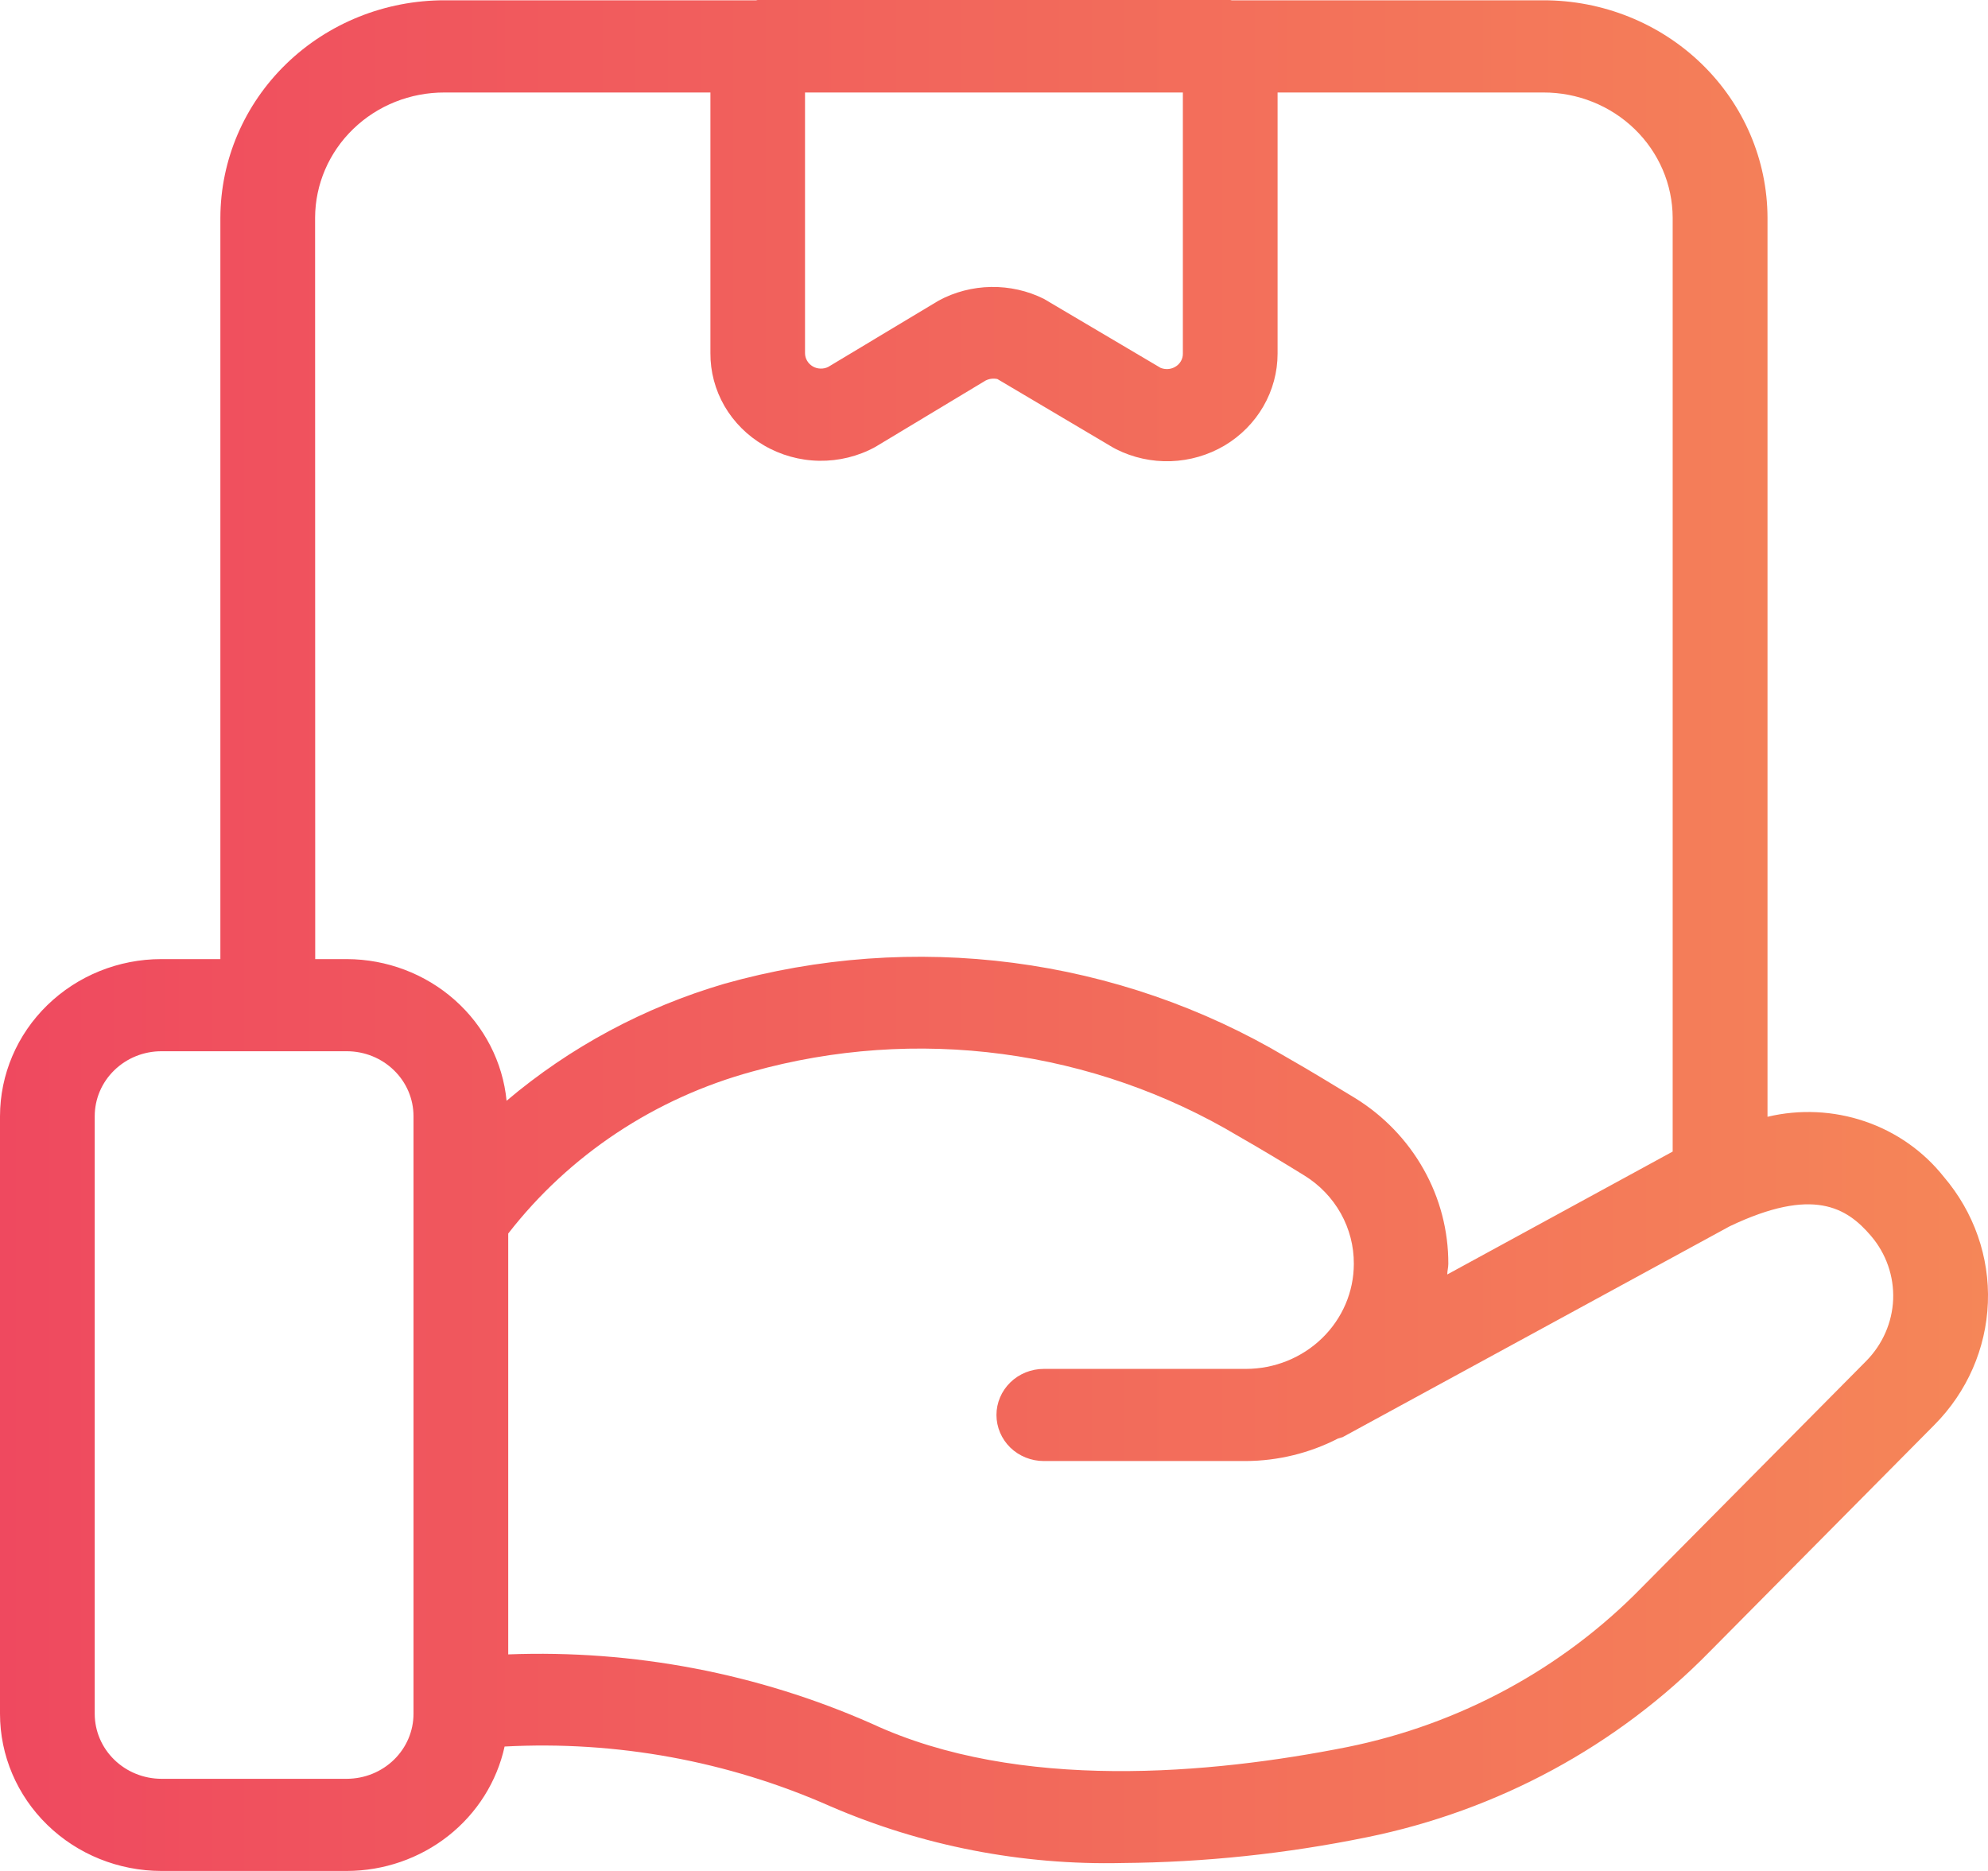 <svg width="34" height="32" viewBox="0 0 34 32" fill="none" xmlns="http://www.w3.org/2000/svg">
<path d="M2.76 32H5.931C6.563 31.999 7.176 31.787 7.667 31.4C8.158 31.013 8.498 30.473 8.63 29.872C10.543 29.77 12.453 30.12 14.197 30.892C15.769 31.572 17.477 31.904 19.197 31.864C20.601 31.853 22 31.705 23.375 31.424C25.616 30.969 27.662 29.861 29.241 28.248L33.082 24.372C33.642 23.809 33.968 23.064 33.998 22.28C34.028 21.497 33.759 20.731 33.244 20.128C32.898 19.691 32.429 19.361 31.893 19.179C31.358 18.997 30.78 18.97 30.229 19.101V3.722C30.226 2.735 29.821 1.789 29.102 1.092C28.383 0.395 27.409 0.004 26.394 0.005H21.066C21.057 0.005 21.05 0 21.04 0H12.958C12.948 0 12.941 0.005 12.932 0.005H7.604C6.589 0.004 5.615 0.395 4.896 1.092C4.177 1.789 3.772 2.735 3.769 3.722V16.404H2.76C2.028 16.404 1.327 16.688 0.809 17.192C0.292 17.695 0.001 18.378 0 19.091V29.312C0 30.024 0.291 30.708 0.809 31.212C1.326 31.716 2.028 31.999 2.76 32ZM31.998 21.137C32.258 21.441 32.393 21.828 32.378 22.224C32.362 22.619 32.197 22.995 31.915 23.28L28.075 27.155C26.722 28.54 24.968 29.49 23.047 29.88C20.721 30.343 17.421 30.648 14.912 29.482C12.963 28.62 10.832 28.214 8.692 28.296V21.098C9.735 19.754 11.201 18.781 12.867 18.327C14.256 17.939 15.713 17.837 17.145 18.028C18.576 18.219 19.952 18.698 21.183 19.434C21.594 19.669 21.976 19.9 22.309 20.106C22.57 20.267 22.784 20.491 22.932 20.755C23.079 21.019 23.156 21.315 23.154 21.616C23.154 22.093 22.959 22.549 22.613 22.886C22.267 23.223 21.797 23.413 21.308 23.413H17.852C17.637 23.413 17.431 23.496 17.279 23.644C17.128 23.792 17.042 23.992 17.042 24.201C17.042 24.41 17.128 24.611 17.279 24.759C17.431 24.906 17.637 24.989 17.852 24.989H21.308C21.857 24.986 22.398 24.854 22.883 24.604C22.91 24.597 22.937 24.589 22.963 24.58L29.584 20.973C31.008 20.295 31.584 20.652 31.998 21.137ZM13.768 1.582H20.23V6.048C20.231 6.094 20.219 6.138 20.196 6.178C20.173 6.218 20.14 6.251 20.099 6.274C20.062 6.296 20.02 6.309 19.977 6.312C19.933 6.315 19.89 6.308 19.85 6.292L17.852 5.111C17.573 4.972 17.263 4.903 16.949 4.908C16.636 4.913 16.328 4.993 16.054 5.141L14.166 6.275C14.125 6.296 14.078 6.306 14.032 6.304C13.985 6.303 13.939 6.29 13.899 6.266C13.859 6.242 13.826 6.209 13.803 6.169C13.78 6.13 13.768 6.085 13.768 6.04V1.582ZM5.389 3.722C5.391 3.153 5.626 2.607 6.041 2.206C6.456 1.804 7.018 1.58 7.604 1.582H12.15V6.04C12.148 6.357 12.231 6.669 12.391 6.946C12.552 7.222 12.783 7.453 13.063 7.616C13.349 7.784 13.677 7.876 14.012 7.881C14.346 7.886 14.677 7.805 14.969 7.645L16.854 6.51C16.917 6.477 16.989 6.468 17.058 6.483L19.04 7.657C19.056 7.666 19.072 7.675 19.089 7.683C19.377 7.828 19.699 7.899 20.023 7.888C20.348 7.877 20.664 7.785 20.942 7.621C21.219 7.456 21.448 7.225 21.607 6.95C21.766 6.675 21.85 6.364 21.85 6.048V1.582H26.394C26.979 1.58 27.541 1.805 27.956 2.207C28.37 2.608 28.605 3.153 28.607 3.722V19.696L24.752 21.798C24.752 21.737 24.77 21.679 24.77 21.617C24.772 21.051 24.627 20.494 24.347 19.998C24.068 19.502 23.665 19.083 23.174 18.78C22.826 18.57 22.427 18.323 21.999 18.08C20.574 17.233 18.984 16.684 17.329 16.468C15.674 16.252 13.991 16.374 12.388 16.826C11.015 17.229 9.746 17.911 8.664 18.827C8.599 18.165 8.282 17.55 7.777 17.103C7.272 16.655 6.614 16.406 5.931 16.404H5.391L5.389 3.722ZM1.62 19.091C1.62 18.796 1.74 18.514 1.954 18.306C2.168 18.097 2.458 17.98 2.76 17.98H5.931C6.234 17.98 6.524 18.097 6.738 18.306C6.952 18.514 7.072 18.796 7.072 19.091V29.312C7.072 29.606 6.952 29.889 6.738 30.097C6.524 30.306 6.234 30.423 5.931 30.424H2.76C2.458 30.423 2.168 30.306 1.954 30.097C1.74 29.889 1.62 29.606 1.62 29.312V19.091Z" fill="url(#paint0_linear_2241_857)"/>
<defs>
<linearGradient id="paint0_linear_2241_857" x1="0" y1="16" x2="34" y2="16" gradientUnits="userSpaceOnUse">
<stop stop-color="#EF495F"/>
<stop offset="1" stop-color="#F58658"/>
</linearGradient>
</defs>
</svg>
